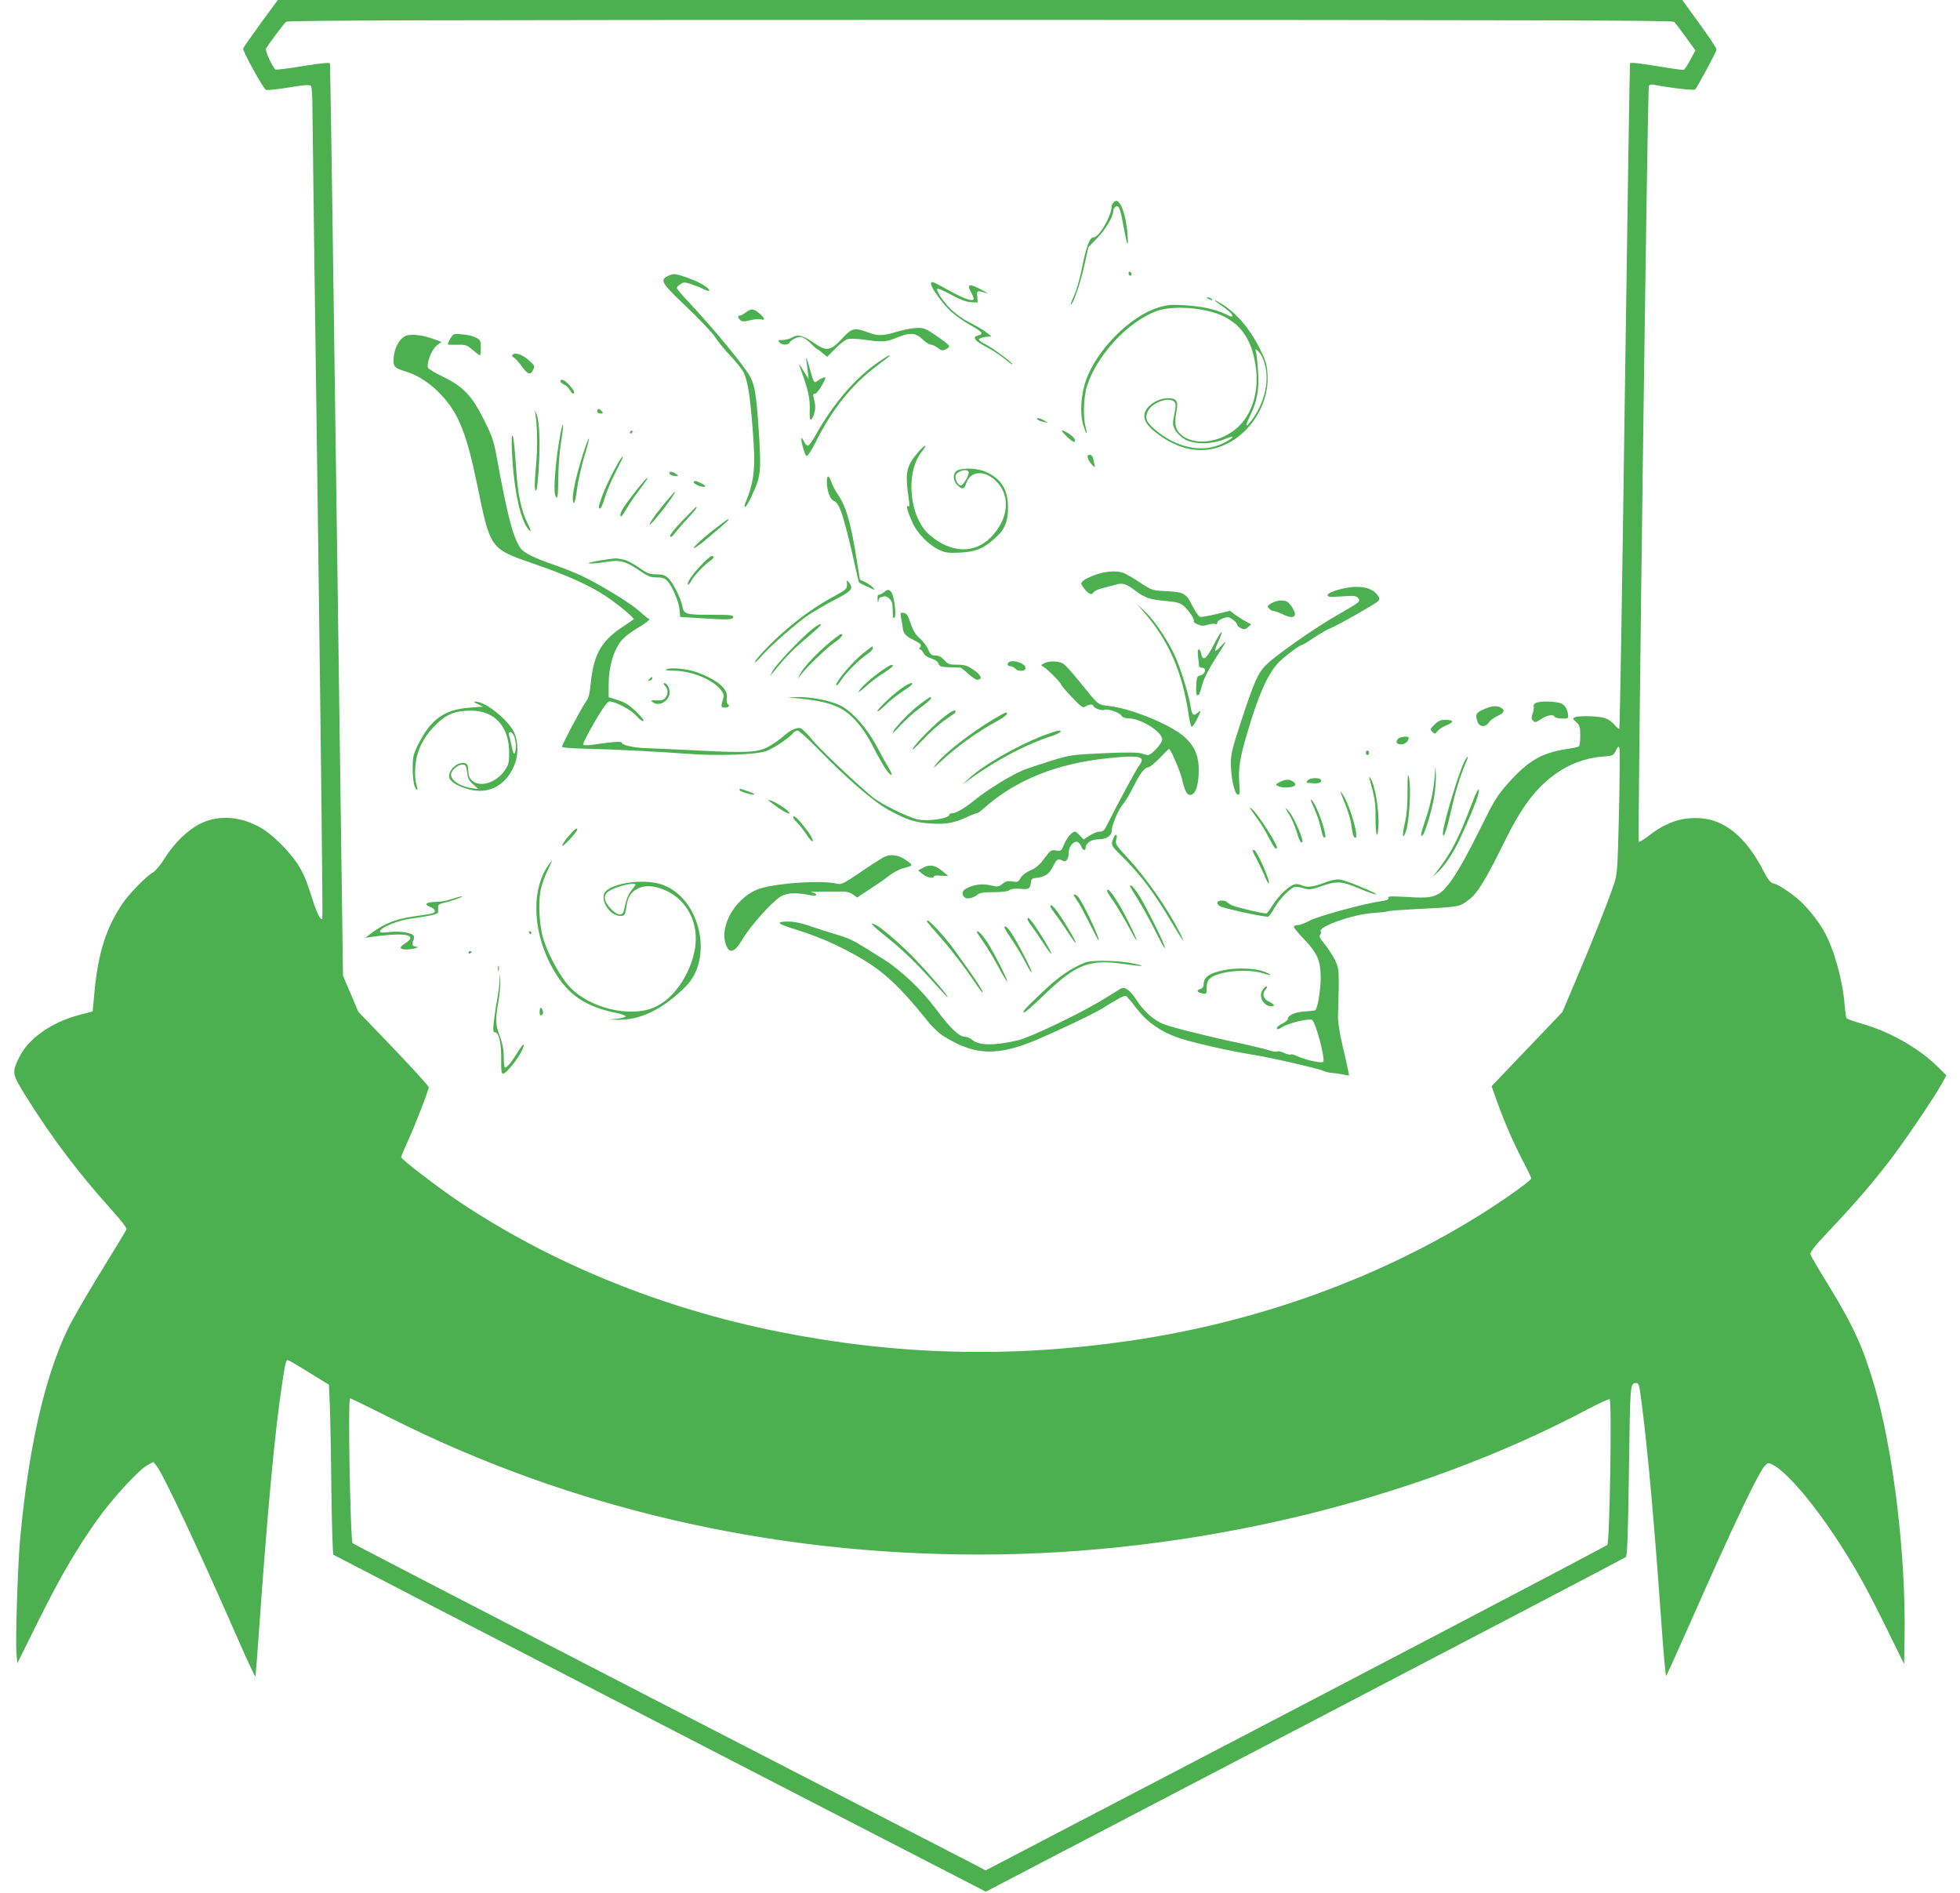 <?xml version="1.0" standalone="no"?>
<!DOCTYPE svg PUBLIC "-//W3C//DTD SVG 20010904//EN"
 "http://www.w3.org/TR/2001/REC-SVG-20010904/DTD/svg10.dtd">
<svg version="1.0" xmlns="http://www.w3.org/2000/svg"
 width="1280pt" height="1236pt" viewBox="0 0 1280 1236"
 preserveAspectRatio="xMidYMid meet">
<g transform="translate(0,1236) scale(0.1,-0.1)"
fill="#4caf50" stroke="none">
<path d="M1702 12207 c-61 -84 -112 -157 -114 -163 -5 -15 132 -265 149 -271
8 -3 75 4 150 16 110 18 138 19 144 9 5 -7 9 -60 9 -118 0 -58 16 -1277 36
-2708 19 -1432 33 -2607 29 -2610 -13 -14 -36 35 -75 159 -29 92 -53 147 -88
200 -54 82 -163 190 -233 231 -134 79 -281 90 -401 30 -83 -41 -170 -126 -234
-228 -25 -41 -59 -81 -73 -89 -40 -20 -156 -138 -200 -203 -108 -160 -160
-322 -184 -578 l-12 -128 -88 -23 c-178 -46 -331 -153 -391 -275 -50 -103 -49
-108 47 -262 167 -267 342 -498 552 -731 67 -74 104 -123 101 -132 -3 -8 -80
-135 -171 -282 -90 -147 -187 -314 -214 -372 -153 -320 -258 -791 -311 -1384
-14 -163 -29 -633 -23 -722 l6 -73 133 268 c145 293 252 476 389 669 99 139
272 328 330 358 l37 20 20 -25 c43 -53 276 -547 530 -1128 61 -138 113 -250
115 -248 3 2 15 159 28 348 52 732 100 1253 146 1553 21 143 26 165 39 165 4
0 66 -36 138 -81 l130 -80 6 -132 c3 -73 8 -321 10 -551 3 -231 9 -422 13
-427 6 -5 3248 -1679 4174 -2155 l87 -45 2083 1087 c1146 598 2090 1092 2097
1098 9 9 14 140 20 565 8 577 7 570 49 571 16 0 20 -16 37 -155 38 -298 80
-767 123 -1372 15 -216 30 -389 34 -385 4 4 77 165 162 357 281 637 447 984
486 1019 18 16 22 16 49 2 87 -45 255 -239 408 -471 127 -193 198 -320 333
-594 l116 -236 3 165 c10 533 -72 1224 -197 1652 -76 257 -136 388 -303 662
-61 98 -113 187 -115 197 -4 13 33 59 125 156 159 168 264 290 383 442 94 121
294 415 349 513 l31 57 -61 60 c-120 118 -310 226 -491 277 -52 15 -97 31
-100 36 -4 6 -9 47 -13 92 -13 161 -70 363 -134 476 -39 69 -107 153 -158 199
-62 55 -147 110 -175 114 -17 3 -33 24 -65 85 -113 218 -250 330 -413 340
-121 7 -222 -28 -334 -115 -32 -25 -61 -42 -65 -39 -8 8 57 4913 66 4934 3 9
14 12 31 9 108 -21 263 -39 271 -31 16 17 140 247 140 261 0 8 -50 84 -112
169 l-112 154 -4586 0 -4586 0 -112 -153z m9230 11 c8 -7 43 -52 77 -100 l63
-87 -33 -62 c-18 -33 -38 -63 -43 -65 -6 -2 -87 9 -179 25 -117 19 -170 25
-172 17 -2 -6 -17 -984 -34 -2174 -16 -1190 -32 -2166 -36 -2170 -3 -3 -17 8
-31 25 -13 17 -41 37 -62 44 -41 14 -167 18 -196 6 -17 -7 -17 -9 8 -32 23
-21 26 -32 26 -89 0 -36 -4 -67 -9 -70 -4 -3 -41 -11 -82 -17 -160 -25 -247
-75 -374 -216 -80 -90 -93 -111 -196 -319 -134 -270 -212 -388 -275 -416 -47
-20 -72 -22 -226 -13 -80 4 -96 3 -92 -9 4 -10 -9 -15 -47 -20 -108 -15 -414
-98 -466 -127 -29 -16 -64 -29 -78 -29 -14 0 -25 -5 -25 -12 0 -6 29 -42 65
-79 87 -90 109 -140 110 -249 0 -84 -20 -206 -36 -216 -5 -3 -35 -6 -68 -8
-61 -3 -111 -25 -111 -49 0 -7 -16 -21 -35 -30 -19 -9 -35 -21 -35 -27 0 -14
7 -13 33 4 40 26 174 58 195 47 24 -13 89 -258 73 -274 -11 -11 -126 15 -173
39 -16 8 -33 12 -38 9 -5 -3 -25 1 -44 10 -19 9 -40 14 -46 10 -6 -4 -32 0
-58 9 -26 8 -103 27 -172 42 -192 40 -447 103 -505 125 -68 25 -134 84 -186
164 -40 62 -74 85 -102 69 -7 -4 -57 -35 -112 -69 -149 -92 -477 -249 -560
-268 -154 -35 -252 -34 -295 3 -13 11 -32 20 -44 20 -42 0 -98 53 -196 185
-89 120 -228 252 -340 322 -199 125 -215 134 -300 159 -47 14 -123 38 -170 54
-82 28 -124 36 -182 32 -53 -4 -28 -18 98 -57 69 -21 174 -62 234 -91 278
-134 384 -222 612 -506 28 -34 70 -74 95 -90 191 -121 329 -134 553 -51 105
39 409 181 480 224 120 74 151 90 162 87 6 -2 36 -37 67 -78 72 -95 163 -158
286 -199 99 -32 315 -81 468 -106 118 -18 444 -93 472 -108 11 -5 33 -11 50
-12 16 -1 49 -5 73 -10 l42 -8 -6 34 c-3 19 -20 93 -37 164 -19 81 -30 153
-29 190 9 305 8 307 -19 365 -14 30 -45 77 -67 104 -31 37 -39 53 -31 62 6 7
8 18 4 23 -19 31 220 114 345 120 35 2 83 7 95 11 11 4 66 8 175 14 299 15
287 13 356 64 51 37 111 136 227 372 113 231 206 354 335 447 87 63 197 104
297 112 79 6 80 6 97 40 14 28 18 31 24 17 3 -9 2 -198 -3 -419 -10 -400 -10
-402 -37 -482 -43 -124 -140 -369 -241 -606 l-92 -217 -231 -242 -231 -242 38
-107 c49 -136 107 -267 170 -388 28 -53 51 -101 51 -107 0 -13 -160 -128 -310
-223 -673 -425 -1473 -715 -2310 -837 -780 -114 -1524 -95 -2295 59 -761 152
-1482 445 -2085 848 -132 88 -380 278 -380 291 0 7 20 55 44 107 49 106 136
332 136 351 -1 7 -104 121 -230 253 l-230 239 -50 118 -50 117 -41 2973 c-22
1635 -42 2978 -44 2984 -2 7 -58 2 -175 -17 -95 -16 -176 -26 -181 -23 -18 11
-70 125 -62 137 21 35 118 164 131 175 13 9 934 12 4532 12 3598 0 4519 -3
4532 -12z m-8382 -9116 c1167 -588 2477 -892 3845 -892 1390 0 2834 345 3974
949 73 39 138 68 143 65 16 -10 0 -935 -15 -951 -7 -7 -923 -488 -2036 -1069
l-2024 -1056 -86 45 c-47 24 -975 502 -2061 1062 -1086 560 -1980 1023 -1987
1029 -15 14 -32 946 -17 946 6 0 124 -58 264 -128z"/>
<path d="M7272 11038 c-7 -7 -12 -17 -12 -23 0 -63 -82 -205 -119 -205 -26 0
-47 -59 -80 -223 -11 -53 -31 -123 -45 -154 -15 -31 -25 -58 -23 -59 11 -11
61 130 86 242 l29 130 57 59 c54 55 105 140 105 176 0 9 6 22 14 28 21 17 32
-8 51 -115 25 -136 35 -162 29 -72 -6 89 -25 168 -48 204 -18 27 -27 29 -44
12z"/>
<path d="M7370 10576 c0 -9 5 -16 10 -16 6 0 10 4 10 9 0 6 -4 13 -10 16 -5 3
-10 -1 -10 -9z"/>
<path d="M4360 10557 c-52 -26 -40 -46 125 -202 85 -81 168 -169 184 -194 15
-25 59 -80 98 -121 39 -41 77 -89 87 -107 28 -55 44 -150 61 -370 21 -259 13
-340 -50 -495 -4 -10 -3 -18 2 -18 9 0 58 99 77 155 24 67 25 129 11 344 -15
226 -25 290 -53 346 -33 66 -240 318 -399 487 -46 48 -83 92 -83 97 0 6 11 18
24 26 21 14 28 14 72 -1 27 -9 62 -23 77 -31 51 -26 53 -7 2 25 -48 31 -160
72 -194 72 -9 0 -27 -6 -41 -13z"/>
<path d="M6080 10507 c0 -26 77 -132 131 -181 30 -27 87 -68 128 -90 77 -43
88 -57 49 -66 -40 -10 -25 -34 44 -70 36 -19 86 -50 110 -69 66 -52 68 -54 68
-48 0 11 -128 106 -173 128 -26 13 -46 28 -44 34 2 5 21 12 43 15 l39 5 -35
26 c-19 15 -68 43 -107 63 -43 21 -94 58 -125 89 -53 53 -97 121 -86 132 3 4
44 -15 91 -40 59 -32 99 -47 129 -48 l43 -2 -3 39 c-3 41 -4 41 65 21 10 -4
-8 8 -41 25 -76 41 -95 35 -64 -19 12 -22 20 -43 16 -46 -13 -13 -66 6 -163
60 -106 59 -115 62 -115 42z"/>
<path d="M7890 10410 c8 -5 20 -10 25 -10 6 0 3 5 -5 10 -8 5 -19 10 -25 10
-5 0 -3 -5 5 -10z"/>
<path d="M7975 10366 c84 -56 103 -96 28 -57 -62 31 -157 52 -268 58 -86 5
-113 3 -171 -15 -184 -57 -401 -275 -472 -475 -33 -95 -41 -213 -18 -291 10
-32 19 -56 21 -54 3 2 0 20 -5 39 -18 62 -14 198 9 269 65 202 267 420 454
489 108 40 325 22 439 -35 122 -61 186 -163 209 -331 22 -156 -23 -307 -118
-393 -116 -106 -297 -125 -379 -39 -31 32 -35 69 -19 156 10 55 -4 73 -57 73
-67 0 -142 -49 -153 -101 -9 -40 15 -79 77 -126 110 -84 216 -120 326 -110
222 21 411 250 400 485 -3 64 -9 90 -41 156 -66 138 -155 247 -256 310 -60 38
-64 32 -6 -8z m279 -364 c41 -118 9 -268 -83 -390 -39 -51 -42 -37 -6 36 45
91 59 172 51 285 -3 51 -9 106 -12 122 -7 30 -7 30 14 11 11 -10 28 -39 36
-64z m-584 -267 c10 -12 10 -28 -1 -81 -12 -61 -12 -69 6 -102 12 -22 38 -46
63 -61 62 -34 175 -33 261 2 73 30 64 10 -13 -28 -133 -65 -303 -30 -444 91
-56 48 -67 75 -46 119 27 58 143 98 174 60z"/>
<path d="M4870 10320 c-14 -11 -31 -20 -37 -20 -18 0 -16 -15 3 -31 12 -10 24
-10 64 0 27 7 58 10 70 6 29 -9 25 9 -11 39 -36 31 -56 32 -89 6z"/>
<path d="M5860 10195 c-94 -29 -126 -30 -192 -5 -87 33 -104 29 -168 -40 -78
-83 -101 -87 -189 -26 -71 48 -100 55 -141 31 -14 -8 -40 -14 -59 -15 -29 0
-32 -2 -21 -15 16 -19 56 -20 67 -1 11 18 47 36 74 36 12 0 39 -18 61 -40 22
-22 43 -40 45 -40 3 0 19 -11 35 -25 l30 -25 53 54 c29 30 65 58 81 62 16 4
65 2 109 -4 114 -17 142 -15 210 13 86 36 126 33 169 -10 20 -19 44 -35 54
-35 11 0 31 -10 46 -21 23 -18 31 -20 52 -10 14 6 24 17 22 23 -3 7 -39 36
-82 65 -70 48 -82 53 -129 52 -29 -1 -86 -12 -127 -24z"/>
<path d="M2668 10172 c-54 -7 -98 -83 -98 -170 0 -37 12 -47 87 -70 78 -25
158 -78 227 -153 111 -119 164 -253 231 -578 88 -429 83 -422 371 -522 218
-75 369 -143 474 -214 85 -57 187 -143 178 -149 -2 -2 -38 -26 -81 -55 -129
-87 -180 -176 -198 -353 -8 -80 -15 -107 -34 -132 -26 -35 -155 -277 -155
-292 0 -5 62 -10 138 -12 193 -4 501 -20 672 -33 206 -16 460 -7 526 18 50 19
146 84 173 116 7 10 21 17 30 17 9 0 65 -51 126 -113 195 -201 367 -349 468
-405 120 -66 174 -83 279 -89 95 -6 148 3 232 42 30 14 59 25 65 25 6 0 28 15
48 34 207 184 473 291 812 326 213 21 246 12 198 -52 -22 -30 -131 -233 -200
-370 -24 -50 -32 -58 -56 -58 -16 0 -45 -12 -66 -26 l-38 -25 -24 25 c-13 14
-27 26 -31 26 -21 0 -51 -34 -71 -79 -20 -48 -22 -50 -55 -44 -32 5 -36 2 -76
-52 -31 -42 -54 -62 -89 -77 -29 -12 -54 -31 -65 -49 -16 -28 -21 -30 -55 -24
-29 5 -43 1 -65 -16 -26 -20 -31 -21 -79 -9 -56 13 -119 3 -164 -26 -23 -14
-22 -41 1 -56 15 -10 57 1 80 21 14 12 39 16 105 16 57 0 93 5 103 13 10 8 35
11 66 9 61 -5 69 -1 74 38 2 25 8 30 33 33 59 6 85 23 111 73 25 51 33 56 64
39 23 -12 40 12 40 59 0 34 34 73 57 64 8 -3 19 -16 24 -29 10 -27 29 -32 29
-9 0 30 38 55 83 55 52 0 87 22 87 56 0 35 46 144 74 174 13 14 43 63 66 110
46 92 75 130 100 130 8 0 41 27 73 60 31 33 59 60 62 60 10 0 71 -142 84 -195
18 -79 32 -105 52 -105 33 0 52 46 57 134 5 109 -19 175 -89 241 -86 80 -339
185 -491 205 -82 10 -68 -2 -201 163 -43 54 -89 104 -102 113 -29 19 -94 21
-127 3 -22 -12 -22 -12 -3 -23 24 -13 115 -105 115 -116 0 -4 31 -41 69 -81
64 -67 72 -73 90 -61 24 14 51 16 51 3 0 -13 57 -34 70 -26 18 11 100 -16 113
-37 8 -11 24 -18 44 -18 83 0 223 -87 223 -139 0 -24 -70 -101 -93 -101 -8 0
-28 5 -45 11 -21 7 -95 8 -244 1 -204 -9 -218 -11 -333 -46 -66 -21 -150 -48
-186 -62 -71 -26 -244 -132 -319 -194 -63 -52 -126 -90 -150 -90 -11 0 -20 -4
-20 -9 0 -25 -139 -46 -206 -31 -68 15 -239 100 -296 146 -114 95 -338 307
-392 372 -33 40 -67 74 -77 77 -25 8 -67 -11 -114 -53 -24 -21 -67 -51 -96
-67 -70 -38 -142 -42 -462 -25 -133 7 -283 13 -332 15 -86 2 -165 20 -165 37
0 9 -75 3 -179 -13 -35 -6 -68 -6 -72 -2 -5 5 28 70 72 146 60 101 86 137 100
137 39 0 145 -57 176 -95 17 -20 37 -35 44 -33 8 3 -10 26 -46 61 -46 44 -74
62 -120 76 l-60 19 0 88 c1 109 30 211 78 275 22 28 65 62 118 93 48 29 77 52
68 54 -7 3 -36 26 -64 52 -50 46 -227 156 -361 223 -40 20 -124 54 -187 76
-142 49 -209 82 -230 115 -48 72 -84 212 -156 607 -16 88 -29 126 -81 229 -79
158 -136 217 -269 281 -50 24 -93 50 -96 58 -11 28 24 119 56 144 l32 25 -54
19 c-58 22 -117 31 -161 25z"/>
<path d="M2941 10149 c-11 -18 -18 -35 -16 -38 3 -2 31 -3 63 -2 53 1 61 -1
99 -34 23 -19 44 -35 47 -35 3 0 6 22 6 50 0 45 -3 51 -32 66 -17 9 -57 19
-89 21 -57 6 -58 5 -78 -28z"/>
<path d="M3346 10041 c-3 -5 1 -11 9 -15 8 -3 31 -28 51 -56 40 -56 59 -62 76
-24 12 25 10 29 -32 65 -43 37 -91 51 -104 30z"/>
<path d="M5265 10015 c3 -22 8 -60 11 -85 l5 -45 -25 40 c-14 22 -29 47 -35
55 -5 8 0 -10 11 -40 45 -121 59 -184 56 -255 -3 -76 8 -86 29 -26 8 25 9 48
3 76 -13 53 -12 55 5 55 12 0 65 85 65 104 0 8 -33 -6 -52 -21 -21 -19 -25
-12 -54 96 -13 47 -22 68 -19 46z"/>
<path d="M5744 10001 c-153 -102 -303 -276 -418 -483 -21 -38 -43 -68 -50 -68
-7 0 -18 12 -25 26 -6 15 -14 25 -16 23 -8 -9 21 -113 32 -116 7 -3 33 37 62
94 105 211 235 372 392 490 49 37 89 68 89 70 0 7 -10 2 -66 -36z"/>
<path d="M3660 9870 c0 -6 11 -15 24 -21 13 -6 30 -22 37 -35 7 -13 16 -24 21
-24 16 0 8 20 -23 55 -30 34 -59 46 -59 25z"/>
<path d="M3495 9665 c15 -93 17 -222 5 -351 -9 -102 -10 -148 -3 -155 8 -8 13
24 19 108 13 174 9 330 -10 383 -10 30 -14 35 -11 15z"/>
<path d="M3900 9675 c0 -9 9 -15 21 -15 18 0 19 2 9 15 -7 8 -16 15 -21 15 -5
0 -9 -7 -9 -15z"/>
<path d="M6776 9621 c5 -5 23 -12 39 -16 l30 -6 -25 15 c-28 17 -60 22 -44 7z"/>
<path d="M3661 9533 c-31 -162 -49 -370 -35 -407 14 -37 19 -9 20 112 0 74 8
172 18 235 19 113 17 160 -3 60z"/>
<path d="M4115 9540 c-3 -5 -1 -10 4 -10 6 0 11 5 11 10 0 6 -2 10 -4 10 -3 0
-8 -4 -11 -10z"/>
<path d="M6968 9509 c42 -40 61 -46 49 -14 -7 16 -65 55 -82 55 -5 0 9 -19 33
-41z"/>
<path d="M3344 9400 c13 -259 60 -459 118 -508 8 -6 1 15 -14 46 -47 95 -67
191 -79 387 -6 99 -16 185 -21 190 -7 7 -8 -31 -4 -115z"/>
<path d="M3810 9404 c-59 -185 -83 -315 -62 -328 5 -3 14 37 20 89 7 52 28
146 47 211 20 64 34 119 31 121 -2 3 -19 -39 -36 -93z"/>
<path d="M5992 9403 c-76 -92 -83 -130 -55 -317 4 -28 2 -37 -6 -31 -17 10 -4
-38 30 -111 33 -71 108 -146 176 -176 39 -17 60 -20 134 -16 102 6 149 25 225
92 65 57 87 108 87 201 0 115 -42 186 -138 231 -54 26 -142 32 -189 14 -35
-13 -36 -67 -3 -98 32 -30 44 -28 57 13 29 87 131 88 207 1 84 -95 65 -242
-47 -355 -107 -109 -261 -103 -399 16 -133 114 -161 408 -51 544 17 22 27 39
21 39 -5 0 -27 -21 -49 -47z m333 -123 c9 -14 -33 -90 -50 -90 -17 0 -35 30
-35 60 0 29 70 55 85 30z"/>
<path d="M7105 9368 c4 -13 16 -32 27 -43 20 -20 20 -20 13 15 -9 44 -13 50
-31 50 -11 0 -14 -6 -9 -22z"/>
<path d="M4037 9338 c-43 -74 -89 -171 -108 -227 -22 -62 -23 -71 -9 -71 5 0
19 32 30 71 12 39 41 109 65 155 23 46 45 91 49 99 10 28 -2 15 -27 -27z"/>
<path d="M4372 9268 c3 -7 18 -14 34 -16 28 -2 28 -2 10 13 -24 18 -49 20 -44
3z"/>
<path d="M5400 9214 c0 -57 21 -115 45 -124 40 -15 67 -103 150 -473 7 -32 14
-60 16 -61 2 -2 28 -15 57 -28 47 -23 51 -23 35 -6 -10 11 -33 28 -52 37 l-35
16 -31 190 c-34 200 -64 296 -114 368 -16 23 -35 59 -42 80 -16 47 -29 48 -29
1z"/>
<path d="M4159 9163 c-85 -108 -111 -149 -107 -170 2 -13 13 -1 37 41 19 32
55 86 81 120 53 70 63 86 56 86 -3 0 -33 -35 -67 -77z"/>
<path d="M4530 9211 c0 -12 56 -34 72 -29 8 3 0 12 -19 21 -36 19 -53 21 -53
8z"/>
<path d="M4321 9050 c-45 -55 -81 -107 -79 -116 2 -12 128 145 161 202 19 34
-6 7 -82 -86z"/>
<path d="M4456 8960 c-54 -56 -84 -95 -80 -102 5 -8 14 -2 28 17 12 16 49 60
84 97 56 61 69 78 58 78 -2 0 -42 -41 -90 -90z"/>
<path d="M4640 8885 c-58 -47 -107 -92 -109 -102 -2 -9 41 21 95 67 125 106
141 120 129 120 -6 -1 -57 -39 -115 -85z"/>
<path d="M4578 8669 c-57 -59 -95 -116 -84 -126 2 -3 11 8 20 24 16 32 87 107
124 131 24 16 29 32 10 32 -7 0 -39 -27 -70 -61z"/>
<path d="M3915 8700 c-64 -12 -86 -18 -62 -19 21 -1 70 4 108 11 87 14 126 4
216 -58 54 -37 72 -44 112 -44 36 0 52 -5 69 -23 32 -33 75 -135 80 -188 l4
-47 112 -7 c196 -13 230 -12 234 5 2 14 -17 16 -147 16 -163 0 -175 3 -185 57
-9 50 -62 155 -92 182 -21 20 -38 25 -78 25 -44 0 -60 6 -114 45 -35 24 -78
47 -95 50 -18 4 -39 8 -47 9 -8 2 -60 -5 -115 -14z"/>
<path d="M7153 8607 c-34 -12 -70 -30 -80 -39 -16 -17 -16 -19 3 -45 30 -40
53 -52 64 -32 5 9 31 22 57 28 27 7 62 16 79 21 53 17 75 11 136 -35 66 -50
98 -60 211 -70 62 -5 84 -12 107 -31 34 -29 75 -92 66 -101 -3 -4 8 -13 26
-20 24 -10 39 -11 65 -2 19 6 40 8 48 5 9 -3 15 0 15 8 0 14 41 36 69 36 19 0
61 -35 61 -51 0 -5 11 -15 25 -21 21 -9 28 -8 45 7 l21 19 -30 16 c-17 8 -48
28 -70 43 l-39 29 -91 -22 c-50 -12 -97 -20 -105 -17 -9 4 -28 32 -45 64 -45
90 -57 97 -170 103 -97 5 -98 5 -177 57 -43 29 -92 57 -107 62 -43 17 -116 12
-184 -12z"/>
<path d="M5531 8555 c3 -39 -2 -44 -78 -85 -110 -59 -214 -131 -320 -222 -93
-79 -203 -195 -203 -212 0 -5 16 10 37 33 59 69 235 224 315 277 40 26 111 68
158 92 123 63 136 78 105 118 -15 19 -16 19 -14 -1z"/>
<path d="M8800 8523 c-67 -11 -130 -35 -130 -48 0 -13 14 -14 93 -9 79 6 94 4
106 -10 19 -23 13 -27 -134 -111 -137 -77 -399 -260 -462 -322 -58 -57 -79
-105 -163 -358 -63 -191 -72 -229 -72 -290 1 -95 24 -199 45 -203 14 -3 15 7
10 80 -6 94 4 157 48 308 73 251 135 394 202 467 37 41 146 123 162 123 3 0
40 22 81 50 42 27 85 52 97 56 35 11 304 163 318 180 10 12 9 20 -8 42 -32 43
-105 60 -193 45z"/>
<path d="M5768 8490 c-14 -10 -28 -16 -32 -13 -3 3 -5 -9 -5 -28 1 -23 3 -27
6 -11 2 12 8 22 13 22 5 0 15 3 23 6 9 3 25 -4 36 -15 16 -16 21 -34 21 -78 0
-44 3 -54 12 -45 14 14 -3 144 -22 167 -16 19 -22 19 -52 -5z"/>
<path d="M8308 8424 c-16 -8 -28 -18 -28 -22 0 -13 23 -32 40 -32 8 -1 33 -9
55 -20 48 -23 74 -25 81 -6 6 15 -20 63 -45 84 -20 16 -70 15 -103 -4z"/>
<path d="M7482 8350 c152 -179 238 -379 279 -645 6 -44 15 -84 20 -89 4 -5 19
14 33 42 31 61 32 71 7 48 -26 -24 -37 -15 -45 38 -10 68 -59 232 -95 316 -42
101 -136 243 -201 305 l-54 50 56 -65z"/>
<path d="M5885 8323 c5 -21 9 -47 10 -58 3 -37 17 -56 59 -77 60 -30 68 -38
55 -54 -9 -11 -9 -14 0 -14 6 0 16 -11 22 -24 7 -15 26 -28 51 -35 24 -8 42
-20 47 -34 7 -19 17 -22 72 -24 35 -1 67 -2 72 -2 4 -1 27 -19 52 -42 26 -24
51 -39 62 -37 32 6 19 32 -31 66 -40 27 -58 32 -105 32 -51 0 -61 3 -84 30
-19 21 -36 30 -58 30 -26 0 -33 6 -49 42 -10 23 -35 55 -55 72 -26 22 -42 49
-58 96 -18 53 -26 66 -46 68 -22 4 -23 2 -16 -35z"/>
<path d="M5304 8252 c-71 -56 -241 -236 -259 -274 l-16 -33 28 35 c63 78 120
137 181 189 119 102 127 109 121 116 -4 3 -28 -12 -55 -33z"/>
<path d="M7929 8155 c-49 -97 -73 -116 -84 -66 -11 50 -29 37 -21 -15 3 -26 6
-53 6 -60 0 -8 9 -14 20 -14 34 0 21 -45 -15 -51 -17 -4 -20 -13 -23 -67 -2
-39 1 -62 8 -62 6 0 12 6 14 13 3 6 12 38 21 69 10 32 44 98 76 148 77 119 89
143 46 95 -19 -22 -38 -38 -41 -35 -3 3 6 30 20 60 42 92 22 80 -27 -15z"/>
<path d="M5419 8166 c-86 -71 -172 -164 -193 -206 l-17 -35 22 30 c37 50 171
178 222 212 42 30 60 53 39 53 -4 0 -37 -24 -73 -54z"/>
<path d="M5640 8097 c-75 -59 -192 -199 -178 -213 3 -2 17 13 31 35 33 50 118
135 168 168 21 14 39 32 39 39 0 8 -1 14 -2 14 -2 0 -28 -19 -58 -43z"/>
<path d="M6603 8042 c-28 -4 -31 -32 -4 -32 10 0 24 -7 31 -15 14 -17 56 -20
65 -5 15 25 -47 59 -92 52z"/>
<path d="M5765 7986 c-66 -45 -143 -113 -157 -140 -6 -11 13 2 43 29 30 28 82
68 117 89 34 22 62 43 62 47 0 15 -14 10 -65 -25z"/>
<path d="M4355 7991 c-15 -7 -2 -10 47 -10 114 -2 246 -55 303 -122 18 -23 25
-39 20 -53 -19 -61 -18 -66 9 -66 26 0 35 13 17 25 -5 3 -7 20 -4 38 9 58 -59
116 -191 166 -63 23 -172 35 -201 22z"/>
<path d="M4240 7925 c-11 -13 -10 -14 4 -9 9 3 16 10 16 15 0 13 -6 11 -20 -6z"/>
<path d="M4343 7882 c21 -23 22 -52 3 -77 -10 -15 -25 -19 -57 -18 -41 2 -43
1 -24 -13 40 -30 108 11 108 65 0 31 -18 61 -36 61 -5 0 -3 -8 6 -18z"/>
<path d="M5885 7864 c-60 -43 -155 -134 -155 -148 0 -6 24 13 53 41 28 28 78
67 109 87 31 20 59 40 63 46 13 21 -22 8 -70 -26z"/>
<path d="M5223 7799 c123 -13 184 -27 248 -55 84 -38 163 -127 230 -257 58
-115 105 -187 120 -187 6 0 -1 19 -16 43 -14 23 -49 87 -78 141 -63 121 -163
233 -240 270 -64 32 -191 56 -277 55 l-65 -2 78 -8z"/>
<path d="M6014 7767 c-66 -49 -164 -149 -183 -187 -7 -14 14 5 48 42 34 37 93
90 131 117 39 28 70 56 70 61 0 15 -3 13 -66 -33z"/>
<path d="M3120 7763 l35 -17 -93 -7 c-160 -12 -250 -77 -330 -238 -34 -68 -37
-81 -37 -160 0 -48 6 -99 13 -115 17 -38 25 -28 11 13 -7 19 -10 66 -7 109 6
105 49 195 133 279 71 71 127 93 234 93 152 -1 245 -103 246 -272 0 -69 -3
-81 -30 -120 -54 -77 -155 -110 -208 -68 -20 16 -27 31 -29 68 -3 41 -6 47
-27 50 -50 7 -110 -54 -96 -98 9 -27 61 -57 132 -75 134 -34 250 35 299 179
23 67 15 159 -18 212 -55 86 -185 184 -243 183 -14 0 -10 -5 15 -16z m239
-214 c13 -38 14 -89 2 -107 -5 -9 -12 8 -20 48 -7 34 -15 68 -18 76 -3 8 1 14
10 14 8 0 20 -14 26 -31z m-308 -233 c4 -39 12 -54 40 -78 l34 -30 -43 6 c-90
13 -154 64 -132 105 15 28 52 52 75 49 16 -2 21 -13 26 -52z"/>
<path d="M10027 7769 c-9 -6 -15 -15 -11 -20 3 -5 0 -26 -6 -45 -10 -30 -10
-39 2 -50 12 -13 19 -11 52 11 37 25 81 33 88 16 4 -13 87 -18 88 -6 4 38 -14
76 -40 90 -33 17 -146 20 -173 4z"/>
<path d="M9688 7728 c-50 -22 -56 -35 -38 -82 12 -34 52 -35 73 -3 8 13 33 31
56 42 45 20 52 38 22 55 -29 15 -60 12 -113 -12z"/>
<path d="M6175 7687 c-69 -52 -196 -180 -215 -217 -7 -14 22 12 65 58 42 45
107 104 144 129 36 26 68 48 70 49 1 2 1 8 -1 14 -2 7 -29 -7 -63 -33z"/>
<path d="M6483 7661 c-147 -88 -322 -225 -370 -291 -24 -32 -22 -31 23 11 114
106 248 202 381 274 28 15 54 34 57 41 8 21 -3 17 -91 -35z"/>
<path d="M9368 7629 c-29 -29 -30 -31 -14 -47 16 -16 18 -16 34 5 9 12 36 29
59 38 51 20 47 35 -8 35 -32 0 -47 -7 -71 -31z"/>
<path d="M6810 7556 c-177 -69 -391 -193 -485 -281 l-40 -37 50 36 c172 124
361 224 532 280 54 18 78 36 46 36 -10 -1 -56 -16 -103 -34z"/>
<path d="M9132 7538 c-21 -21 -13 -38 18 -38 26 0 50 21 50 44 0 11 -56 6 -68
-6z"/>
<path d="M8920 7445 c0 -8 5 -15 10 -15 6 0 10 7 10 15 0 8 -4 15 -10 15 -5 0
-10 -7 -10 -15z"/>
<path d="M9564 7389 c-43 -85 -149 -444 -141 -478 6 -26 26 33 57 170 27 120
58 218 94 302 20 45 13 49 -10 6z"/>
<path d="M9372 7328 c-4 -97 -25 -206 -58 -305 -36 -107 -40 -128 -25 -118 15
8 59 152 76 247 9 48 14 117 12 155 -2 50 -4 55 -5 21z"/>
<path d="M9192 7195 c1 -89 -5 -153 -16 -202 -22 -91 -16 -128 8 -53 20 66 32
275 18 340 -8 37 -10 22 -10 -85z"/>
<path d="M8944 7275 c37 -136 40 -158 39 -257 0 -110 13 -151 19 -55 6 104
-22 273 -53 317 -8 12 -9 11 -5 -5z"/>
<path d="M8540 7265 c-7 -8 -9 -15 -4 -16 5 0 23 -2 40 -3 37 -4 60 7 50 23
-10 16 -72 13 -86 -4z"/>
<path d="M8356 7253 c-26 -14 -28 -16 -11 -25 23 -14 95 -12 109 2 8 8 6 15
-8 26 -25 18 -53 17 -90 -3z"/>
<path d="M9611 7110 c-86 -227 -136 -323 -228 -440 l-27 -35 33 30 c46 42 105
130 147 222 78 168 125 289 122 313 -2 17 -16 -10 -47 -90z"/>
<path d="M4830 7201 c0 -9 89 -35 97 -28 2 3 -17 12 -43 21 -56 19 -54 19 -54
7z"/>
<path d="M8754 7190 c2 -8 18 -49 35 -90 16 -41 32 -97 36 -125 9 -68 15 -85
27 -85 24 0 -35 208 -79 276 -13 22 -22 32 -19 24z"/>
<path d="M8579 7090 c26 -59 38 -94 55 -172 4 -16 11 -28 17 -28 22 0 -44 198
-81 242 -15 17 -13 7 9 -42z"/>
<path d="M5045 7113 c71 -53 116 -76 109 -59 -7 17 -87 70 -125 81 -18 5 -14
0 16 -22z"/>
<path d="M8165 7080 c5 -8 26 -37 46 -65 21 -27 54 -83 74 -122 20 -40 41 -73
46 -73 5 0 9 2 9 5 0 26 -124 218 -162 251 -14 12 -18 14 -13 4z"/>
<path d="M8396 7080 c4 -8 18 -31 30 -50 12 -20 30 -63 40 -95 18 -62 30 -83
39 -73 11 11 -55 164 -86 198 -16 19 -27 28 -23 20z"/>
<path d="M5180 7022 c0 -5 11 -19 25 -32 15 -14 42 -49 62 -79 20 -30 38 -50
40 -44 5 14 -21 56 -72 116 -37 45 -55 57 -55 39z"/>
<path d="M3712 6900 c-24 -28 -42 -56 -40 -62 4 -10 98 91 98 106 0 16 -18 2
-58 -44z"/>
<path d="M7270 6884 c-16 -41 -13 -46 56 -114 121 -119 211 -238 323 -428 75
-127 100 -159 56 -72 -83 163 -219 358 -348 497 -71 77 -75 84 -67 112 11 38
-6 42 -20 5z"/>
<path d="M8180 6805 c0 -3 15 -33 33 -67 18 -35 41 -83 50 -107 10 -24 20 -41
23 -38 12 11 -79 217 -96 217 -6 0 -10 -2 -10 -5z"/>
<path d="M5773 6764 c-18 -9 -87 -53 -154 -99 -115 -78 -124 -82 -158 -74 -96
22 -371 5 -493 -31 -152 -46 -271 -234 -229 -363 23 -68 57 -59 109 29 59 98
205 259 258 285 45 21 96 22 197 2 16 -3 27 -1 27 5 0 6 -12 13 -27 15 -26 4
13 6 176 6 47 1 70 -4 91 -19 l28 -20 63 42 c35 23 71 47 80 53 9 5 38 27 65
47 27 21 67 43 89 48 71 19 71 19 26 51 -50 37 -104 46 -148 23z"/>
<path d="M3575 6702 c-111 -168 -93 -451 44 -682 95 -159 205 -233 411 -275
30 -6 55 -15 55 -20 0 -6 -25 -13 -55 -16 l-55 -6 60 -1 c146 -4 295 69 443
217 182 182 98 568 -145 662 -108 42 -309 21 -375 -38 -49 -44 18 -163 93
-163 30 0 31 1 44 83 13 81 92 127 183 106 189 -42 299 -222 257 -421 -33
-160 -139 -310 -257 -363 -159 -73 -430 -8 -560 134 -64 69 -147 225 -174 326
-22 86 -29 221 -14 298 6 36 27 95 45 131 18 36 31 66 29 66 -2 0 -15 -17 -29
-38z m575 -118 c0 -3 -11 -19 -25 -36 -23 -27 -35 -60 -50 -130 -8 -42 -45
-37 -89 12 -49 54 -48 93 3 119 54 29 161 52 161 35z"/>
<path d="M6026 6693 l-30 -16 28 -23 c26 -23 76 -33 76 -15 0 5 21 6 48 3 26
-2 45 -2 42 1 -3 3 -22 19 -44 36 -43 34 -76 38 -120 14z"/>
<path d="M8700 6613 c-13 -3 -46 -14 -72 -24 -55 -21 -100 -24 -130 -8 -11 6
-31 8 -44 5 -35 -9 -102 -72 -141 -133 -18 -28 -36 -54 -41 -56 -8 -6 -181 34
-224 51 -14 6 -29 16 -33 21 -3 6 -19 11 -36 11 -38 0 -39 -27 -2 -41 49 -18
291 -69 305 -64 7 3 24 26 38 52 33 62 113 143 141 143 12 0 38 -5 58 -11 31
-9 47 -7 110 15 101 35 134 33 245 -14 51 -22 102 -40 112 -40 20 0 -121 62
-195 86 -45 14 -48 15 -91 7z"/>
<path d="M7380 6573 c0 -3 22 -40 49 -82 26 -42 76 -131 110 -198 58 -117 83
-156 60 -95 -19 52 -113 237 -153 304 -35 58 -66 92 -66 71z"/>
<path d="M7230 6542 c0 -5 19 -35 42 -67 23 -33 68 -109 101 -170 69 -131 66
-103 -5 39 -72 143 -138 238 -138 198z"/>
<path d="M7016 6508 c4 -7 16 -26 27 -41 10 -15 43 -77 73 -137 30 -61 56
-110 59 -110 14 0 -103 249 -133 283 -17 20 -37 23 -26 5z"/>
<path d="M2950 6490 c-30 -11 -78 -19 -107 -19 -61 -1 -78 -17 -34 -32 34 -12
41 -35 13 -43 -10 -3 -53 -10 -96 -16 -133 -17 -209 -45 -300 -112 l-41 -31
50 7 c163 22 245 19 245 -9 0 -7 -16 -23 -35 -35 -42 -26 -37 -40 13 -39 39 0
93 17 60 18 -23 1 -31 17 -20 38 5 10 7 24 5 30 -8 22 -82 35 -156 28 -56 -6
-69 -5 -65 6 8 25 116 69 195 80 135 19 183 30 184 42 1 7 0 21 0 33 -2 17 7
23 51 33 51 12 124 40 103 39 -5 0 -35 -8 -65 -18z"/>
<path d="M6860 6441 c0 -4 15 -28 34 -52 18 -25 55 -77 81 -118 26 -40 49 -70
51 -68 3 2 -22 49 -55 103 -69 114 -111 165 -111 135z"/>
<path d="M6710 6360 c0 -7 13 -29 29 -49 15 -20 49 -69 75 -110 26 -40 50 -71
52 -68 3 3 -24 52 -60 110 -67 106 -96 141 -96 117z"/>
<path d="M6061 6333 c8 -10 44 -52 80 -93 72 -81 161 -198 228 -297 23 -35 44
-63 47 -63 9 0 -25 55 -85 140 -33 47 -78 110 -100 140 -48 68 -159 190 -173
190 -6 0 -5 -8 3 -17z"/>
<path d="M5806 6229 c81 -65 171 -151 252 -240 69 -77 127 -139 130 -139 11 0
-112 143 -213 249 -81 85 -212 199 -252 220 -58 30 -32 2 83 -90z"/>
<path d="M6560 6303 c0 -4 24 -43 54 -87 30 -45 68 -110 86 -145 17 -34 34
-61 37 -58 6 6 -93 197 -135 260 -22 33 -42 48 -42 30z"/>
<path d="M3455 6270 c3 -5 8 -10 11 -10 2 0 4 5 4 10 0 6 -5 10 -11 10 -5 0
-7 -4 -4 -10z"/>
<path d="M6380 6274 c0 -3 20 -33 44 -67 24 -34 67 -106 96 -160 29 -54 54
-96 57 -94 6 7 -81 178 -128 253 -33 52 -69 88 -69 68z"/>
<path d="M3060 6139 c0 -5 5 -7 10 -4 6 3 10 8 10 11 0 2 -4 4 -10 4 -5 0 -10
-5 -10 -11z"/>
<path d="M7088 6076 c-92 -36 -178 -95 -283 -196 -115 -109 -133 -130 -115
-130 5 0 68 55 138 123 202 193 288 225 511 193 123 -18 157 -16 64 3 -93 20
-271 24 -315 7z"/>
<path d="M3252 6035 c0 -16 2 -22 5 -12 2 9 2 23 0 30 -3 6 -5 -1 -5 -18z"/>
<path d="M8000 6027 c-104 -20 -140 -46 -140 -99 0 -11 -8 -22 -20 -25 -27 -7
-25 -19 3 -27 36 -9 37 -8 37 34 0 26 7 47 20 60 48 48 242 68 345 36 62 -19
70 -14 13 9 -55 23 -174 28 -258 12z"/>
<path d="M3262 5955 c-1 -27 -8 -84 -16 -125 -8 -41 -17 -105 -21 -142 -6 -58
-5 -68 8 -68 25 0 42 -74 40 -177 -1 -67 2 -93 11 -93 29 0 136 146 136 186 0
11 -15 -6 -36 -41 -38 -63 -72 -105 -86 -105 -4 0 -8 30 -8 68 0 46 -8 89 -26
137 -29 80 -30 104 -8 232 8 50 13 111 11 135 l-4 43 -1 -50z"/>
<path d="M8245 5896 c-28 -42 6 -106 57 -106 28 0 21 13 -15 30 -38 18 -47 52
-21 81 9 11 12 19 6 19 -6 0 -19 -11 -27 -24z"/>
<path d="M3524 5755 c-2 -25 10 -33 20 -16 7 10 -3 41 -13 41 -3 0 -7 -11 -7
-25z"/>
</g>
</svg>
